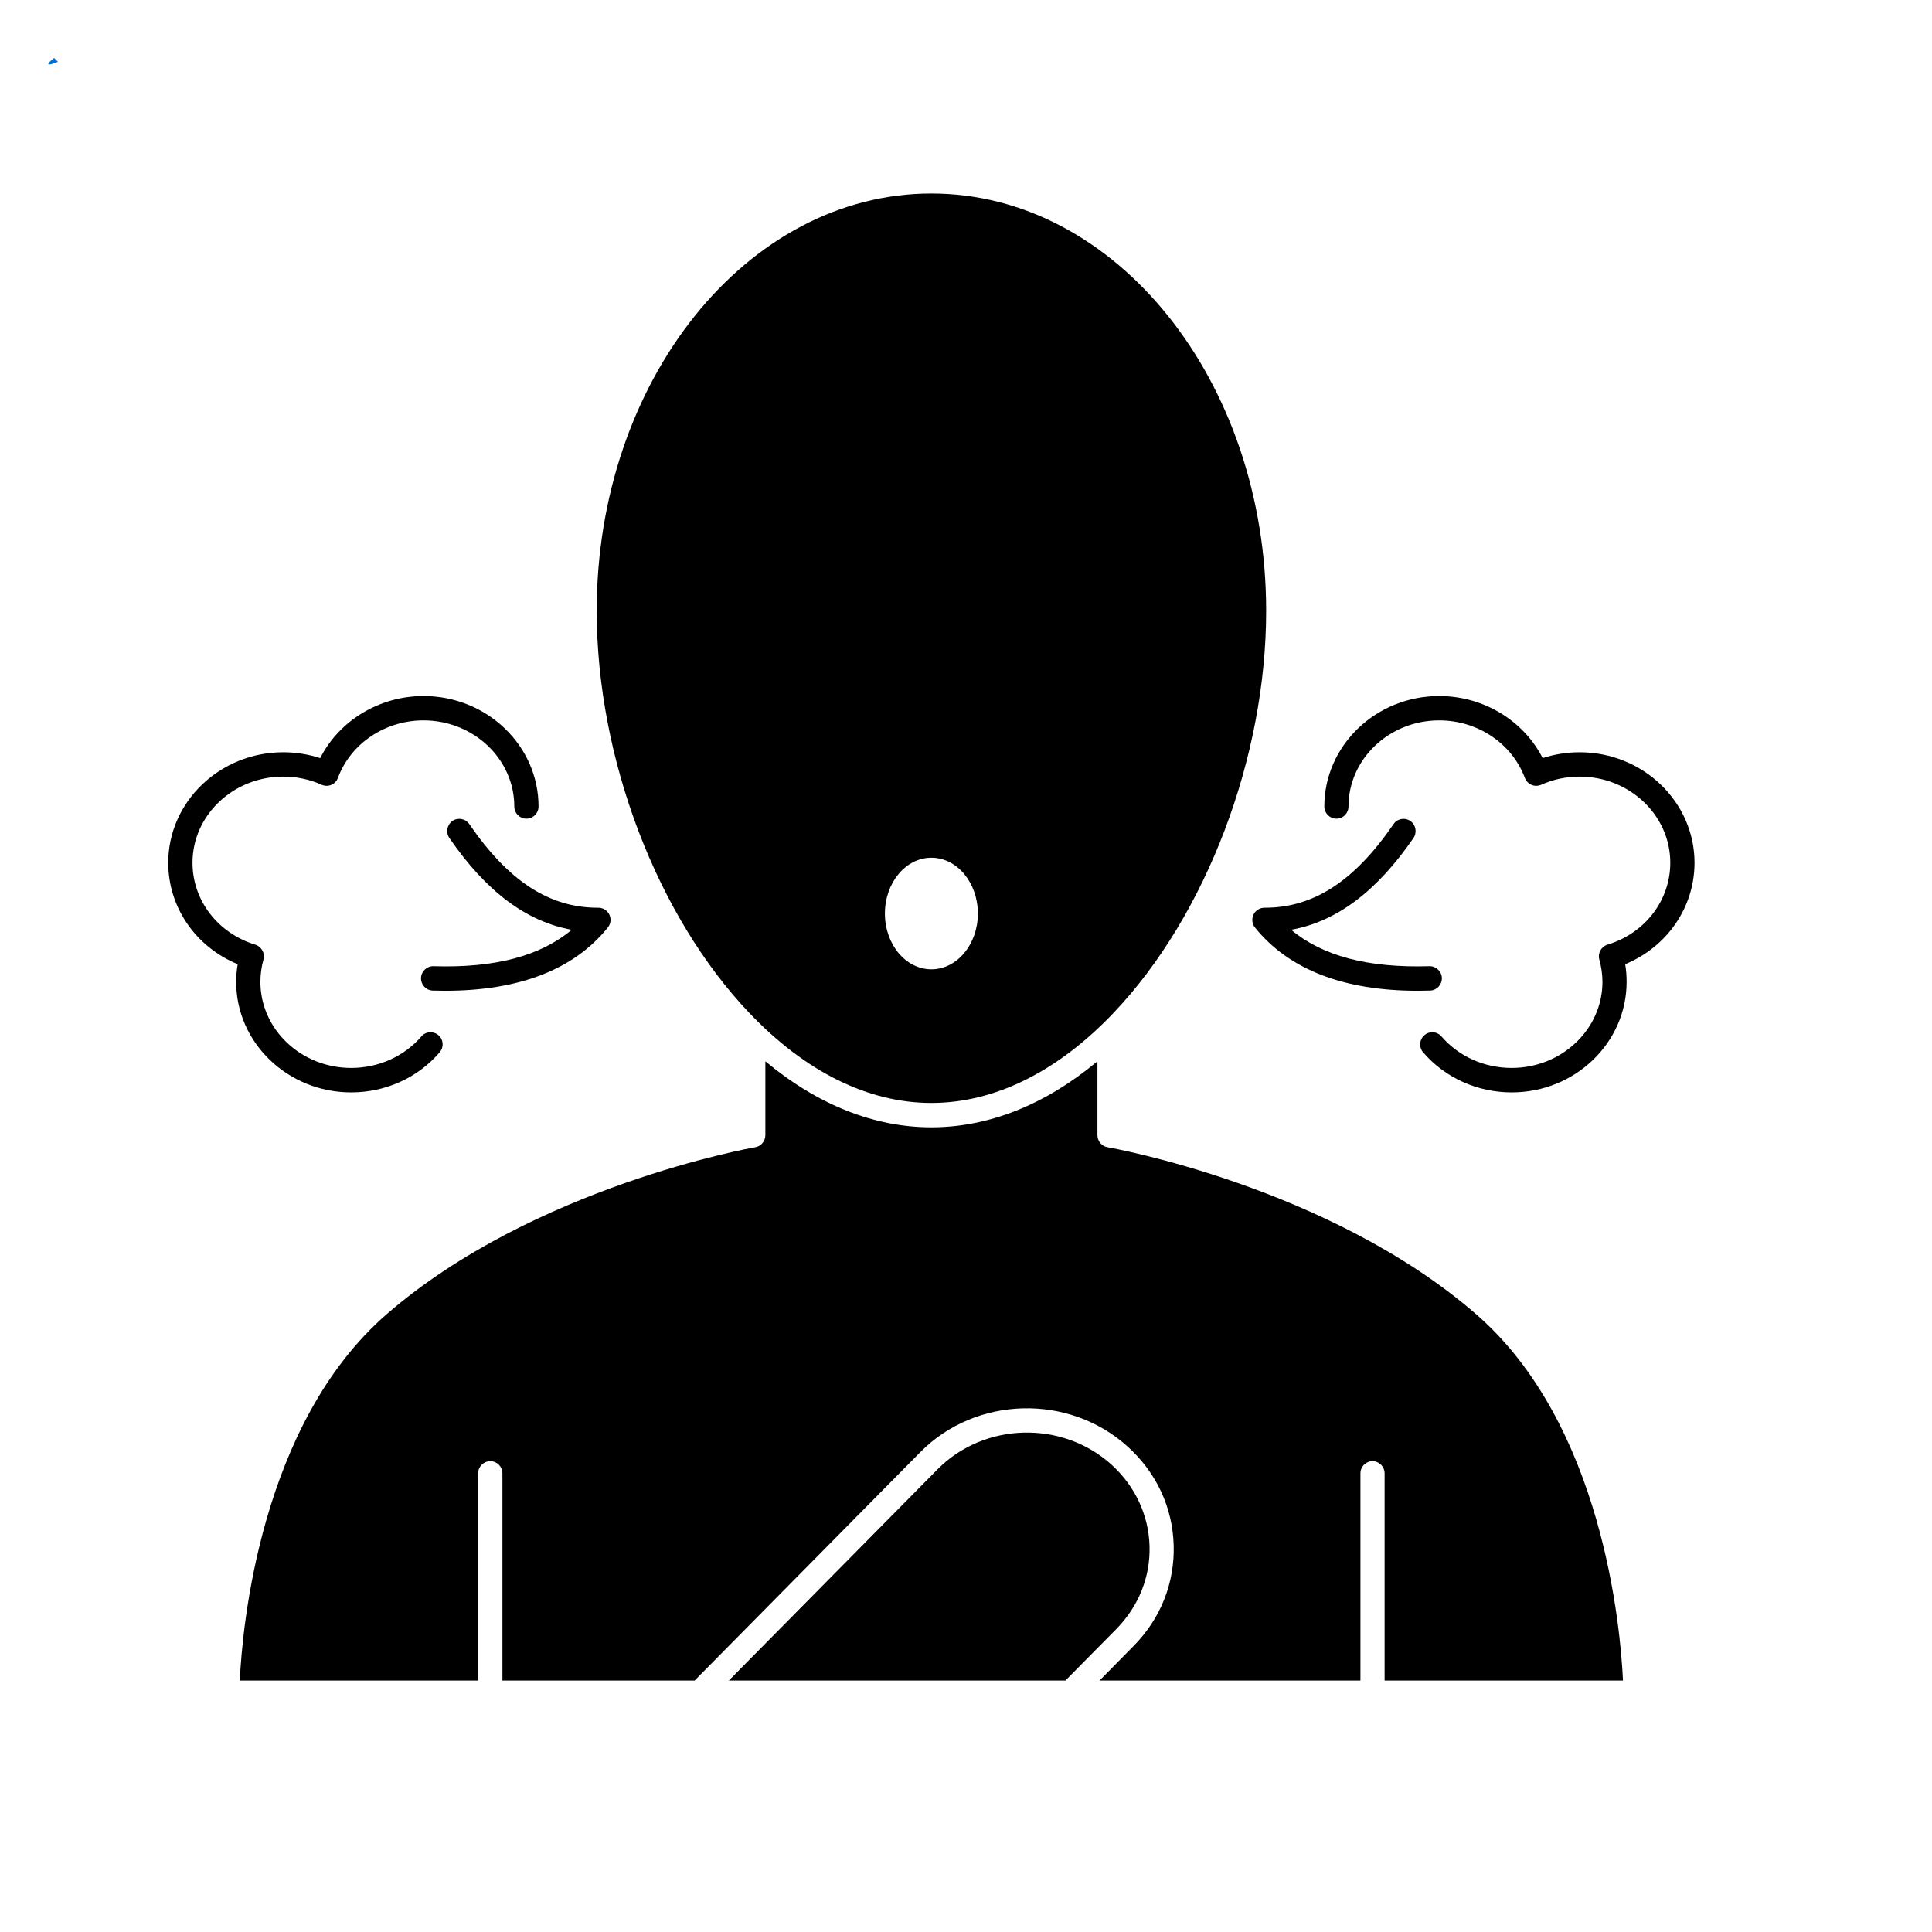<svg xmlns="http://www.w3.org/2000/svg" xmlns:xlink="http://www.w3.org/1999/xlink" width="100" zoomAndPan="magnify" viewBox="0 0 75 75" height="100" preserveAspectRatio="xMidYMid meet" version="1.0"><defs><clipPath id="ee39edcd30"><path d="M 28 55 L 45 55 L 45 65.25 L 28 65.25 Z M 28 55 " clip-rule="nonzero"/></clipPath><clipPath id="52b3b52ec6"><path d="M 23 7.5 L 50 7.5 L 50 43 L 23 43 Z M 23 7.5 " clip-rule="nonzero"/></clipPath><clipPath id="ddbd7e75b8"><path d="M 9 41 L 64 41 L 64 65.25 L 9 65.25 Z M 9 41 " clip-rule="nonzero"/></clipPath><clipPath id="7e65804df0"><path d="M 6.531 27 L 21 27 L 21 43 L 6.531 43 Z M 6.531 27 " clip-rule="nonzero"/></clipPath><clipPath id="a8282df3ac"><path d="M 51 27 L 65.781 27 L 65.781 43 L 51 43 Z M 51 27 " clip-rule="nonzero"/></clipPath><clipPath id="e0ec38c079"><path d="M 1.863 2.23 L 2.273 2.23 L 2.273 2.512 L 1.863 2.512 Z M 1.863 2.23 " clip-rule="nonzero"/></clipPath><clipPath id="e104e160fb"><path d="M 2.25 2.398 C 1.5 2.699 2.102 2.25 2.102 2.25 " clip-rule="nonzero"/></clipPath></defs><rect x="-7.5" width="90" fill="#ffffff" y="-7.5" height="90" fill-opacity="1"/><rect x="-7.5" width="90" fill="#ffffff" y="-7.5" height="90" fill-opacity="1"/><g clip-path="url(#ee39edcd30)"><path fill="#000000" d="M 44.625 60.016 C 44.59 58.809 44.062 57.688 43.145 56.855 C 41.23 55.129 38.203 55.211 36.395 57.039 L 28.293 65.238 L 41.359 65.238 L 43.336 63.238 C 44.199 62.359 44.66 61.219 44.625 60.016 Z M 44.625 60.016 " fill-opacity="1" fill-rule="nonzero"/></g><g clip-path="url(#52b3b52ec6)"><path fill="#000000" d="M 36.156 42.816 C 38.613 42.816 41.062 41.602 43.238 39.309 C 46.832 35.523 49.152 29.402 49.152 23.711 C 49.152 14.781 43.324 7.512 36.156 7.512 C 28.992 7.512 23.164 14.781 23.164 23.711 C 23.164 29.418 25.492 35.555 29.102 39.336 C 31.273 41.613 33.711 42.816 36.156 42.816 Z M 36.156 33.297 C 37.152 33.297 37.961 34.266 37.961 35.465 C 37.961 36.66 37.152 37.629 36.156 37.629 C 35.16 37.629 34.352 36.66 34.352 35.465 C 34.352 34.266 35.16 33.297 36.156 33.297 Z M 36.156 33.297 " fill-opacity="1" fill-rule="nonzero"/></g><g clip-path="url(#ddbd7e75b8)"><path fill="#000000" d="M 57.305 51.02 C 51.594 46.055 43.078 44.547 42.992 44.535 C 42.766 44.496 42.602 44.297 42.602 44.066 L 42.602 41.199 C 40.582 42.883 38.383 43.762 36.156 43.762 C 33.934 43.762 31.73 42.883 29.711 41.199 L 29.711 44.066 C 29.711 44.297 29.547 44.496 29.32 44.535 C 29.234 44.547 20.715 46.062 15.008 51.02 C 10.086 55.297 9.402 63.223 9.309 65.238 L 18.562 65.238 L 18.562 57.195 C 18.562 56.934 18.773 56.723 19.035 56.723 C 19.293 56.723 19.504 56.934 19.504 57.195 L 19.504 65.238 L 26.965 65.238 L 35.727 56.371 C 37.883 54.191 41.488 54.094 43.77 56.152 C 44.887 57.156 45.523 58.52 45.562 59.988 C 45.605 61.453 45.051 62.844 44 63.902 L 42.684 65.238 L 52.812 65.238 L 52.812 57.195 C 52.812 56.934 53.02 56.723 53.281 56.723 C 53.539 56.723 53.75 56.934 53.75 57.195 L 53.75 65.238 L 63.004 65.238 C 62.91 63.223 62.23 55.297 57.305 51.02 Z M 57.305 51.02 " fill-opacity="1" fill-rule="nonzero"/></g><g clip-path="url(#7e65804df0)"><path fill="#000000" d="M 13.633 42.406 C 14.965 42.406 16.219 41.84 17.066 40.852 C 17.238 40.656 17.219 40.355 17.023 40.188 C 16.824 40.016 16.527 40.035 16.359 40.234 C 15.688 41.012 14.691 41.457 13.633 41.457 C 11.688 41.457 10.109 39.957 10.109 38.117 C 10.109 37.824 10.148 37.535 10.227 37.254 C 10.297 37.008 10.156 36.75 9.91 36.672 C 8.453 36.227 7.473 34.949 7.473 33.492 C 7.473 31.648 9.055 30.148 10.996 30.148 C 11.516 30.148 12.02 30.254 12.488 30.465 C 12.605 30.516 12.742 30.52 12.859 30.469 C 12.98 30.418 13.074 30.32 13.117 30.199 C 13.613 28.863 14.949 27.965 16.441 27.965 C 18.383 27.965 19.965 29.465 19.965 31.309 C 19.965 31.57 20.176 31.781 20.434 31.781 C 20.695 31.781 20.906 31.57 20.906 31.309 C 20.906 28.945 18.902 27.02 16.441 27.02 C 14.727 27.02 13.168 27.973 12.43 29.43 C 11.969 29.281 11.488 29.203 10.996 29.203 C 8.535 29.203 6.531 31.129 6.531 33.492 C 6.531 35.223 7.598 36.758 9.227 37.43 C 9.188 37.656 9.168 37.887 9.168 38.117 C 9.168 40.48 11.172 42.406 13.633 42.406 Z M 13.633 42.406 " fill-opacity="1" fill-rule="nonzero"/></g><path fill="#000000" d="M 16.828 37.508 C 16.57 37.5 16.352 37.707 16.344 37.965 C 16.336 38.227 16.539 38.445 16.801 38.453 C 16.961 38.457 17.121 38.461 17.277 38.461 C 20.156 38.461 22.281 37.637 23.594 36.008 C 23.711 35.867 23.734 35.672 23.656 35.508 C 23.578 35.344 23.41 35.238 23.23 35.238 C 23.223 35.238 23.215 35.238 23.207 35.238 C 21.324 35.238 19.738 34.207 18.219 31.992 C 18.07 31.777 17.777 31.723 17.562 31.871 C 17.352 32.02 17.297 32.316 17.445 32.531 C 18.867 34.602 20.43 35.777 22.195 36.094 C 20.973 37.117 19.207 37.582 16.828 37.508 Z M 16.828 37.508 " fill-opacity="1" fill-rule="nonzero"/><g clip-path="url(#a8282df3ac)"><path fill="#000000" d="M 65.781 33.492 C 65.781 31.129 63.781 29.203 61.32 29.203 C 60.824 29.203 60.344 29.281 59.887 29.43 C 59.145 27.973 57.59 27.02 55.871 27.02 C 53.41 27.02 51.41 28.945 51.41 31.309 C 51.41 31.57 51.621 31.781 51.879 31.781 C 52.141 31.781 52.348 31.57 52.348 31.309 C 52.348 29.465 53.93 27.965 55.871 27.965 C 57.363 27.965 58.699 28.863 59.195 30.199 C 59.242 30.32 59.336 30.418 59.453 30.469 C 59.574 30.52 59.707 30.516 59.828 30.465 C 60.297 30.254 60.797 30.148 61.32 30.148 C 63.262 30.148 64.84 31.648 64.84 33.492 C 64.84 34.949 63.863 36.227 62.402 36.672 C 62.156 36.75 62.016 37.008 62.086 37.254 C 62.164 37.535 62.207 37.824 62.207 38.117 C 62.207 39.957 60.625 41.457 58.684 41.457 C 57.621 41.457 56.629 41.012 55.957 40.234 C 55.785 40.035 55.488 40.016 55.293 40.188 C 55.098 40.355 55.074 40.656 55.246 40.852 C 56.098 41.84 57.352 42.406 58.684 42.406 C 61.145 42.406 63.145 40.48 63.145 38.117 C 63.145 37.887 63.129 37.656 63.09 37.43 C 64.715 36.758 65.781 35.223 65.781 33.492 Z M 65.781 33.492 " fill-opacity="1" fill-rule="nonzero"/></g><path fill="#000000" d="M 54.871 32.531 C 55.016 32.316 54.965 32.02 54.75 31.871 C 54.535 31.723 54.242 31.777 54.098 31.992 C 52.578 34.207 50.992 35.238 49.105 35.238 C 49.098 35.238 49.09 35.238 49.082 35.238 C 48.902 35.238 48.738 35.344 48.66 35.508 C 48.582 35.672 48.605 35.867 48.719 36.008 C 50.035 37.637 52.16 38.461 55.039 38.461 C 55.195 38.461 55.355 38.457 55.516 38.453 C 55.773 38.445 55.98 38.227 55.973 37.965 C 55.965 37.707 55.746 37.5 55.488 37.508 C 53.109 37.578 51.344 37.117 50.121 36.094 C 51.887 35.777 53.449 34.602 54.871 32.531 Z M 54.871 32.531 " fill-opacity="1" fill-rule="nonzero"/><g clip-path="url(#e0ec38c079)"><g clip-path="url(#e104e160fb)"><path fill="#0571d3" d="M -1.5 -0.75 L 5.254 -0.75 L 5.254 5.773 L -1.5 5.773 Z M -1.5 -0.75 " fill-opacity="1" fill-rule="nonzero"/></g></g></svg>